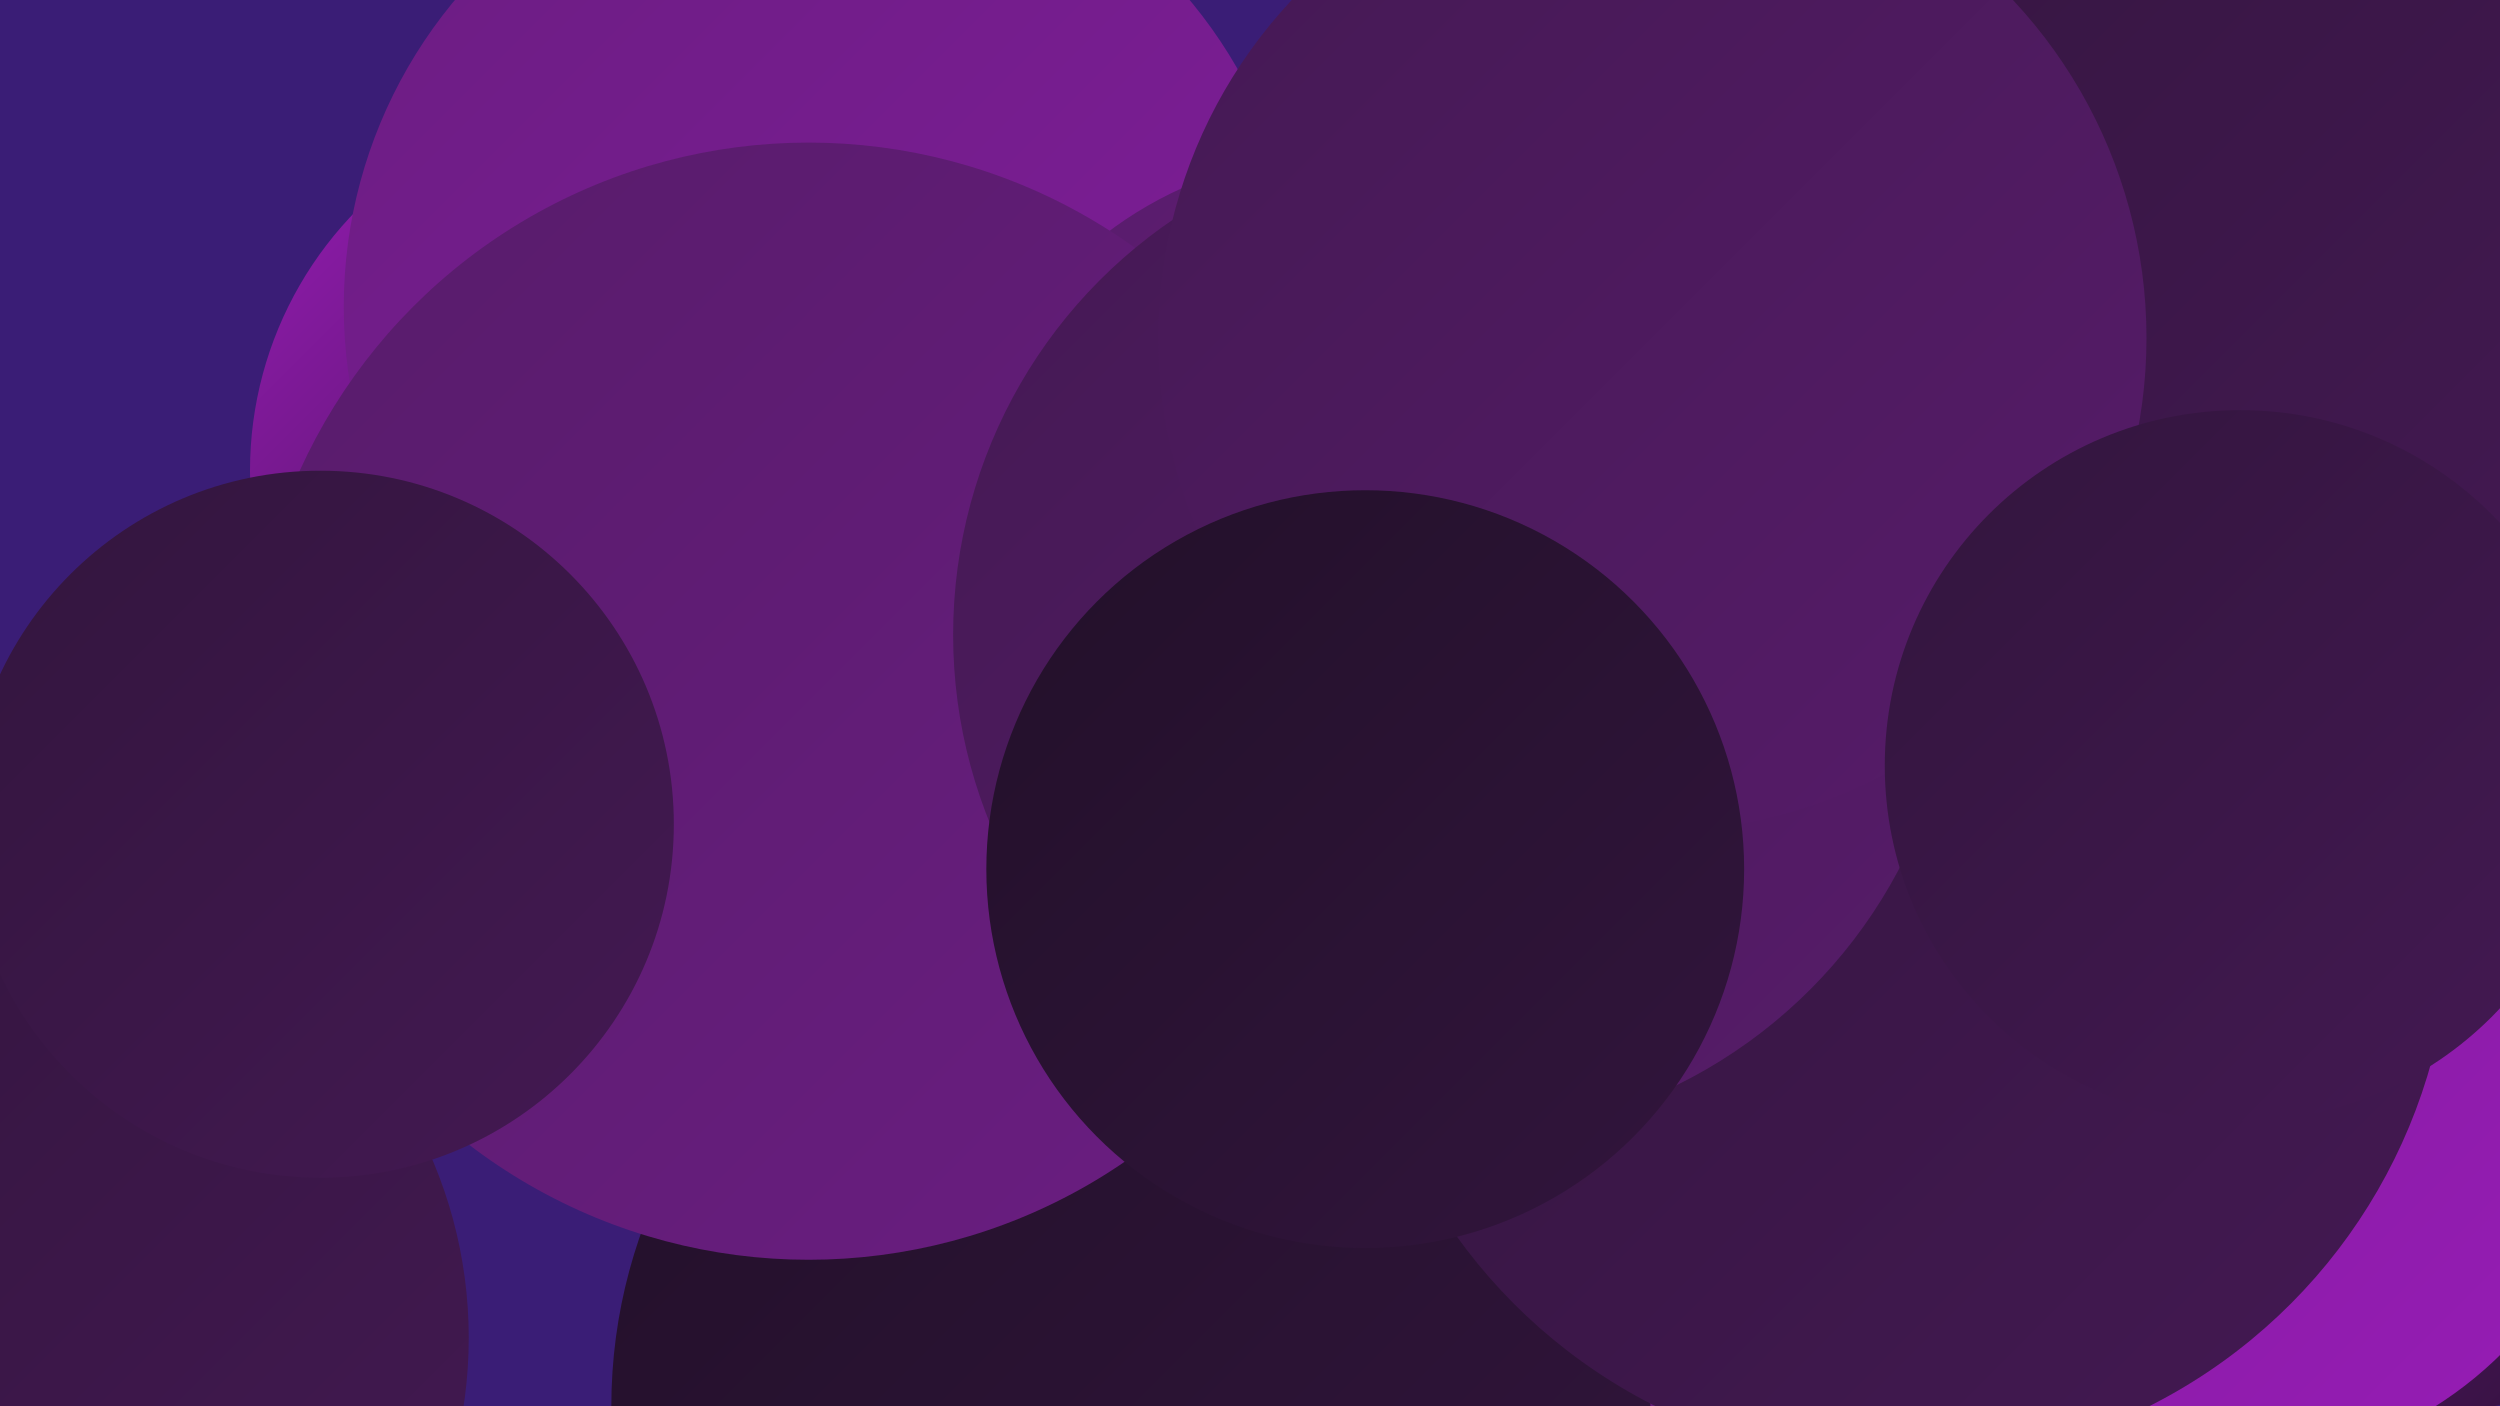 <?xml version="1.0" encoding="UTF-8"?><svg width="1280" height="720" xmlns="http://www.w3.org/2000/svg"><defs><linearGradient id="grad0" x1="0%" y1="0%" x2="100%" y2="100%"><stop offset="0%" style="stop-color:#221029;stop-opacity:1" /><stop offset="100%" style="stop-color:#32153d;stop-opacity:1" /></linearGradient><linearGradient id="grad1" x1="0%" y1="0%" x2="100%" y2="100%"><stop offset="0%" style="stop-color:#32153d;stop-opacity:1" /><stop offset="100%" style="stop-color:#441953;stop-opacity:1" /></linearGradient><linearGradient id="grad2" x1="0%" y1="0%" x2="100%" y2="100%"><stop offset="0%" style="stop-color:#441953;stop-opacity:1" /><stop offset="100%" style="stop-color:#571c6a;stop-opacity:1" /></linearGradient><linearGradient id="grad3" x1="0%" y1="0%" x2="100%" y2="100%"><stop offset="0%" style="stop-color:#571c6a;stop-opacity:1" /><stop offset="100%" style="stop-color:#6b1d82;stop-opacity:1" /></linearGradient><linearGradient id="grad4" x1="0%" y1="0%" x2="100%" y2="100%"><stop offset="0%" style="stop-color:#6b1d82;stop-opacity:1" /><stop offset="100%" style="stop-color:#811d9b;stop-opacity:1" /></linearGradient><linearGradient id="grad5" x1="0%" y1="0%" x2="100%" y2="100%"><stop offset="0%" style="stop-color:#811d9b;stop-opacity:1" /><stop offset="100%" style="stop-color:#971cb6;stop-opacity:1" /></linearGradient><linearGradient id="grad6" x1="0%" y1="0%" x2="100%" y2="100%"><stop offset="0%" style="stop-color:#971cb6;stop-opacity:1" /><stop offset="100%" style="stop-color:#221029;stop-opacity:1" /></linearGradient></defs><rect width="1280" height="720" fill="#3a1d76" /><circle cx="776" cy="551" r="271" fill="url(#grad3)" /><circle cx="1224" cy="444" r="281" fill="url(#grad6)" /><circle cx="1207" cy="23" r="270" fill="url(#grad6)" /><circle cx="1140" cy="551" r="200" fill="url(#grad5)" /><circle cx="773" cy="508" r="197" fill="url(#grad0)" /><circle cx="579" cy="720" r="266" fill="url(#grad0)" /><circle cx="974" cy="469" r="281" fill="url(#grad1)" /><circle cx="1055" cy="143" r="260" fill="url(#grad3)" /><circle cx="318" cy="241" r="190" fill="url(#grad6)" /><circle cx="1044" cy="196" r="215" fill="url(#grad3)" /><circle cx="421" cy="157" r="245" fill="url(#grad4)" /><circle cx="686" cy="276" r="197" fill="url(#grad3)" /><circle cx="1058" cy="126" r="272" fill="url(#grad1)" /><circle cx="414" cy="359" r="286" fill="url(#grad3)" /><circle cx="745" cy="325" r="257" fill="url(#grad2)" /><circle cx="846" cy="173" r="253" fill="url(#grad2)" /><circle cx="1147" cy="392" r="182" fill="url(#grad1)" /><circle cx="7" cy="685" r="233" fill="url(#grad1)" /><circle cx="699" cy="445" r="194" fill="url(#grad0)" /><circle cx="164" cy="422" r="181" fill="url(#grad1)" /></svg>